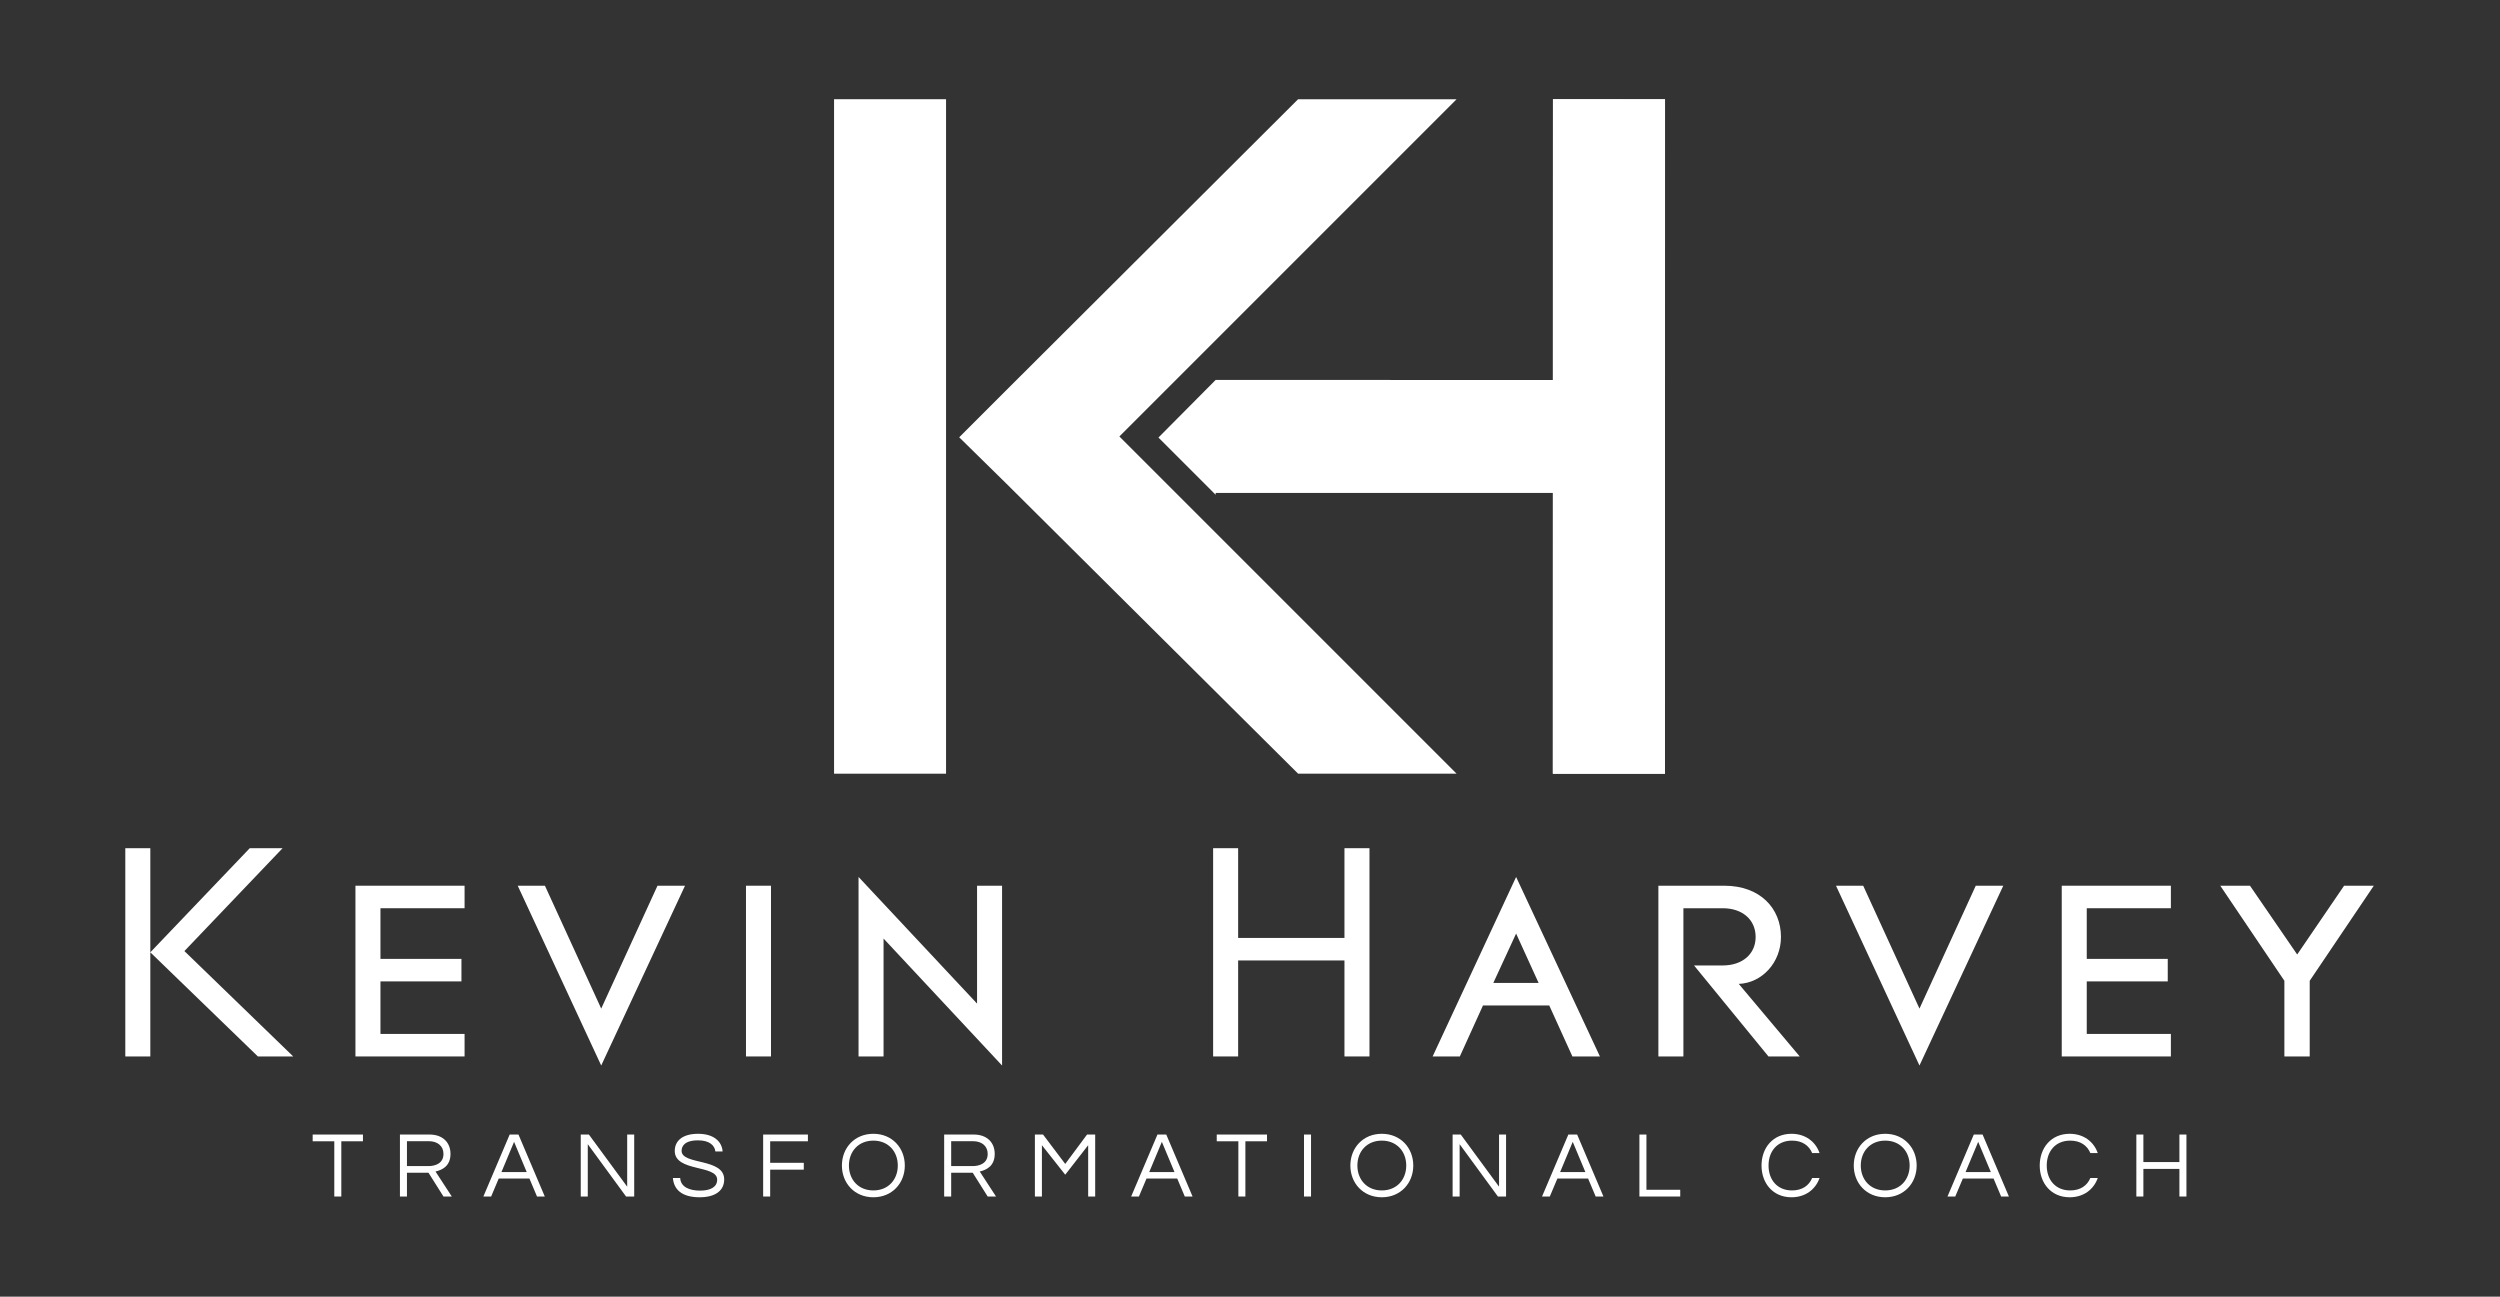 <?xml version="1.0" encoding="UTF-8" standalone="no"?>
<!DOCTYPE svg PUBLIC "-//W3C//DTD SVG 1.1//EN" "http://www.w3.org/Graphics/SVG/1.1/DTD/svg11.dtd">
<svg width="100%" height="100%" viewBox="0 0 8034 4167" version="1.1" xmlns="http://www.w3.org/2000/svg" xmlns:xlink="http://www.w3.org/1999/xlink" xml:space="preserve" xmlns:serif="http://www.serif.com/" style="fill-rule:evenodd;clip-rule:evenodd;stroke-linejoin:round;stroke-miterlimit:2;">
    <rect x="0" y="0" width="8034" height="4167" fill="#333333" stroke="none"/>
    <g transform="matrix(4.167,0,0,4.167,0,0)">
        <path d="M198.882,814.735L115.928,734.432L192.613,654.131L217.934,654.131L142.212,733.468L226.132,814.735L198.882,814.735ZM96.635,814.735L96.635,654.131L115.928,654.131L115.928,814.735L96.635,814.735Z" style="fill:white;fill-rule:nonzero;"/>
        <path d="M274.117,814.735L274.117,683.067L358.277,683.067L358.277,700.432L293.409,700.432L293.409,739.496L355.867,739.496L355.867,756.859L293.409,756.859L293.409,797.373L358.277,797.373L358.277,814.735L274.117,814.735Z" style="fill:white;fill-rule:nonzero;"/>
        <path d="M463.655,821.728L399.268,683.067L420.247,683.067L463.655,777.84L507.06,683.067L528.282,683.067L463.655,821.728Z" style="fill:white;fill-rule:nonzero;"/>
        <rect x="575.302" y="683.067" width="19.293" height="131.668" style="fill:white;fill-rule:nonzero;"/>
        <path d="M681.405,723.822L681.405,814.735L662.112,814.735L662.112,676.317L753.509,773.98L753.509,683.067L772.799,683.067L772.799,821.728L681.405,723.822Z" style="fill:white;fill-rule:nonzero;"/>
        <path d="M1036.85,814.735L1036.85,740.703L954.857,740.703L954.857,814.735L935.566,814.735L935.566,654.131L954.857,654.131L954.857,723.339L1036.85,723.339L1036.85,654.131L1056.14,654.131L1056.14,814.735L1036.85,814.735Z" style="fill:white;fill-rule:nonzero;"/>
        <path d="M1169.23,719.963L1151.63,758.066L1186.59,758.066L1169.23,719.963ZM1212.64,814.735L1194.79,775.428L1143.67,775.428L1125.83,814.735L1104.85,814.735L1169.23,676.317L1233.86,814.735L1212.64,814.735Z" style="fill:white;fill-rule:nonzero;"/>
        <path d="M1363.84,814.735L1306.44,744.561L1328.63,744.561C1343.58,744.561 1353.95,735.88 1353.95,722.617C1353.95,709.113 1343.58,700.432 1328.63,700.432L1298.24,700.432L1298.24,814.735L1278.95,814.735L1278.95,683.067L1329.83,683.067C1357.32,683.067 1373.48,700.432 1373.48,722.617C1373.48,742.149 1359.01,758.066 1340.93,758.789L1387.95,814.735L1363.84,814.735Z" style="fill:white;fill-rule:nonzero;"/>
        <path d="M1480.3,821.728L1415.92,683.067L1436.9,683.067L1480.3,777.84L1523.71,683.067L1544.93,683.067L1480.3,821.728Z" style="fill:white;fill-rule:nonzero;"/>
        <path d="M1590.02,814.735L1590.02,683.067L1674.19,683.067L1674.19,700.432L1609.31,700.432L1609.31,739.496L1671.77,739.496L1671.77,756.859L1609.31,756.859L1609.31,797.373L1674.19,797.373L1674.19,814.735L1590.02,814.735Z" style="fill:white;fill-rule:nonzero;"/>
        <path d="M1781.25,756.377L1781.25,814.735L1761.72,814.735L1761.72,756.377L1712.28,683.067L1735.19,683.067L1771.6,736.12L1807.77,683.067L1830.68,683.067L1781.25,756.377Z" style="fill:white;fill-rule:nonzero;"/>
        <path d="M1001.1,596.651L776.144,373.002L1001.1,596.651ZM776.144,300.834L1001.1,76.533L776.144,300.834ZM863.265,336.592L1123.32,596.651L1001.1,596.651L776.144,373.002L739.737,337.24L776.144,300.834L1001.1,76.533L1123.32,76.533L863.265,336.592Z" style="fill:white;fill-rule:nonzero;"/>
        <path d="M1284.09,76.61L1284.01,596.687L1197.49,596.687L1197.56,380.147L937.527,380.147L937.527,381.579L893.391,337.444L937.527,292.991L1197.56,293.07L1197.64,76.531L1284.09,76.61Z" style="fill:white;fill-rule:nonzero;"/>
        <rect x="1197.64" y="76.531" width="86.37" height="520.156" style="fill:white;fill-rule:nonzero;"/>
        <rect x="643.234" y="76.514" width="86.362" height="520.156" style="fill:white;fill-rule:nonzero;"/>
        <path d="M279.903,880.159L263.224,880.159L263.224,922.758L257.81,922.758L257.81,880.159L241.131,880.159L241.131,874.962L279.903,874.962L279.903,880.159Z" style="fill:white;fill-rule:nonzero;"/>
        <path d="M313.847,899.292L330.381,899.292C335.507,899.292 342.006,897.344 342.006,889.907C342.006,883.842 337.457,880.087 330.67,880.087L313.847,880.087L313.847,899.292ZM313.847,922.758L308.433,922.758L308.433,874.962L331.32,874.962C341.139,874.962 347.42,880.809 347.42,889.907C347.42,899.148 341.211,902.252 335.868,903.48L348.431,922.758L342.006,922.758L330.454,904.418L313.847,904.418L313.847,922.758Z" style="fill:white;fill-rule:nonzero;"/>
        <path d="M406.204,903.913L396.457,880.592L386.711,903.913L406.204,903.913ZM420.139,922.758L414.146,922.758L408.298,908.896L384.616,908.896L378.768,922.758L372.775,922.758L393.063,874.962L399.851,874.962L420.139,922.758Z" style="fill:white;fill-rule:nonzero;"/>
        <path d="M489.103,874.962L489.103,922.758L482.822,922.758L453.291,882.398L453.291,922.758L447.876,922.758L447.876,874.962L454.157,874.962L483.687,915.177L483.687,874.962L489.103,874.962Z" style="fill:white;fill-rule:nonzero;"/>
        <path d="M558.501,909.545C558.501,918.426 551.352,923.336 539.584,923.336C525.433,923.336 519.656,917.053 518.935,908.463L524.567,908.463C524.928,915.393 531.643,918.21 539.945,918.21C548.032,918.21 553.086,915.393 553.086,909.761C553.086,898.066 520.379,903.985 520.379,887.597C520.379,879.799 526.372,874.384 538.357,874.384C551.064,874.384 556.84,880.881 557.274,888.03L551.713,888.03C551.136,883.264 547.093,879.438 538.357,879.438C527.526,879.438 525.65,884.347 525.65,887.524C525.65,898.643 558.501,892.867 558.501,909.545Z" style="fill:white;fill-rule:nonzero;"/>
        <path d="M593.962,880.159L593.962,896.766L619.882,896.766L619.882,902.036L593.962,902.036L593.962,922.758L588.548,922.758L588.548,874.962L623.059,874.962L623.059,880.159L593.962,880.159Z" style="fill:white;fill-rule:nonzero;"/>
        <path d="M692.383,898.859C692.383,888.103 685.163,879.654 673.538,879.654C661.915,879.654 654.694,888.103 654.694,898.859C654.694,909.617 661.915,918.064 673.538,918.064C685.163,918.064 692.383,909.617 692.383,898.859ZM697.798,898.859C697.798,912.432 688.051,923.336 673.538,923.336C659.027,923.336 649.28,912.432 649.28,898.859C649.28,885.286 659.027,874.384 673.538,874.384C688.051,874.384 697.798,885.286 697.798,898.859Z" style="fill:white;fill-rule:nonzero;"/>
        <path d="M733.552,899.292L750.085,899.292C755.212,899.292 761.71,897.344 761.71,889.907C761.71,883.842 757.161,880.087 750.375,880.087L733.552,880.087L733.552,899.292ZM733.552,922.758L728.137,922.758L728.137,874.962L751.025,874.962C760.844,874.962 767.125,880.809 767.125,889.907C767.125,899.148 760.916,902.252 755.573,903.48L768.136,922.758L761.71,922.758L750.158,904.418L733.552,904.418L733.552,922.758Z" style="fill:white;fill-rule:nonzero;"/>
        <path d="M844.609,874.962L844.609,922.758L839.194,922.758L839.194,883.193L821.505,905.935L803.526,883.193L803.526,922.758L798.112,922.758L798.112,874.962L804.393,874.962L821.505,897.632L838.327,874.962L844.609,874.962Z" style="fill:white;fill-rule:nonzero;"/>
        <path d="M905.777,903.913L896.03,880.592L886.284,903.913L905.777,903.913ZM919.712,922.758L913.719,922.758L907.871,908.896L884.19,908.896L878.341,922.758L872.348,922.758L892.636,874.962L899.424,874.962L919.712,922.758Z" style="fill:white;fill-rule:nonzero;"/>
        <path d="M977.123,880.159L960.445,880.159L960.445,922.758L955.031,922.758L955.031,880.159L938.352,880.159L938.352,874.962L977.123,874.962L977.123,880.159Z" style="fill:white;fill-rule:nonzero;"/>
        <rect x="1005.65" y="874.962" width="5.42" height="47.796" style="fill:white;fill-rule:nonzero;"/>
        <path d="M1084.5,898.859C1084.5,888.103 1077.28,879.654 1065.66,879.654C1054.03,879.654 1046.82,888.103 1046.82,898.859C1046.82,909.617 1054.03,918.064 1065.66,918.064C1077.28,918.064 1084.5,909.617 1084.5,898.859ZM1089.92,898.859C1089.92,912.432 1080.17,923.336 1065.66,923.336C1051.15,923.336 1041.4,912.432 1041.4,898.859C1041.4,885.286 1051.15,874.384 1065.66,874.384C1080.17,874.384 1089.92,885.286 1089.92,898.859Z" style="fill:white;fill-rule:nonzero;"/>
        <path d="M1161.48,874.962L1161.48,922.758L1155.2,922.758L1125.67,882.398L1125.67,922.758L1120.26,922.758L1120.26,874.962L1126.54,874.962L1156.07,915.177L1156.07,874.962L1161.48,874.962Z" style="fill:white;fill-rule:nonzero;"/>
        <path d="M1222.65,903.913L1212.9,880.592L1203.16,903.913L1222.65,903.913ZM1236.58,922.758L1230.59,922.758L1224.74,908.896L1201.06,908.896L1195.21,922.758L1189.22,922.758L1209.51,874.962L1216.3,874.962L1236.58,922.758Z" style="fill:white;fill-rule:nonzero;"/>
        <path d="M1269.74,874.962L1269.74,917.559L1295.8,917.559L1295.8,922.758L1264.32,922.758L1264.32,874.962L1269.74,874.962Z" style="fill:white;fill-rule:nonzero;"/>
        <path d="M1397.55,908.463L1403.25,908.463C1400.22,917.199 1392.42,923.336 1381.59,923.336C1367.22,923.336 1358.49,912.432 1358.49,898.859C1358.49,885.286 1367.22,874.384 1381.59,874.384C1392.42,874.384 1400.22,880.521 1403.25,889.258L1397.55,889.258C1395.09,883.409 1389.9,879.654 1382.03,879.654C1370.4,879.654 1363.9,888.103 1363.9,898.859C1363.9,909.617 1370.4,918.064 1382.03,918.064C1389.9,918.064 1395.09,914.311 1397.55,908.463Z" style="fill:white;fill-rule:nonzero;"/>
        <path d="M1472.72,898.859C1472.72,888.103 1465.5,879.654 1453.88,879.654C1442.25,879.654 1435.04,888.103 1435.04,898.859C1435.04,909.617 1442.25,918.064 1453.88,918.064C1465.5,918.064 1472.72,909.617 1472.72,898.859ZM1478.14,898.859C1478.14,912.432 1468.39,923.336 1453.88,923.336C1439.37,923.336 1429.62,912.432 1429.62,898.859C1429.62,885.286 1439.37,874.384 1453.88,874.384C1468.39,874.384 1478.14,885.286 1478.14,898.859Z" style="fill:white;fill-rule:nonzero;"/>
        <path d="M1535.34,903.913L1525.59,880.592L1515.84,903.913L1535.34,903.913ZM1549.27,922.758L1543.28,922.758L1537.43,908.896L1513.75,908.896L1507.9,922.758L1501.91,922.758L1522.2,874.962L1528.98,874.962L1549.27,922.758Z" style="fill:white;fill-rule:nonzero;"/>
        <path d="M1612.1,908.463L1617.8,908.463C1614.77,917.199 1606.97,923.336 1596.14,923.336C1581.78,923.336 1573.04,912.432 1573.04,898.859C1573.04,885.286 1581.78,874.384 1596.14,874.384C1606.97,874.384 1614.77,880.521 1617.8,889.258L1612.1,889.258C1609.64,883.409 1604.44,879.654 1596.58,879.654C1584.95,879.654 1578.45,888.103 1578.45,898.859C1578.45,909.617 1584.95,918.064 1596.58,918.064C1604.44,918.064 1609.64,914.311 1612.1,908.463Z" style="fill:white;fill-rule:nonzero;"/>
        <path d="M1686.19,874.962L1686.19,922.758L1680.77,922.758L1680.77,901.46L1652.98,901.46L1652.98,922.758L1647.56,922.758L1647.56,874.962L1652.98,874.962L1652.98,896.188L1680.77,896.188L1680.77,874.962L1686.19,874.962Z" style="fill:white;fill-rule:nonzero;"/>
    </g>
</svg>
